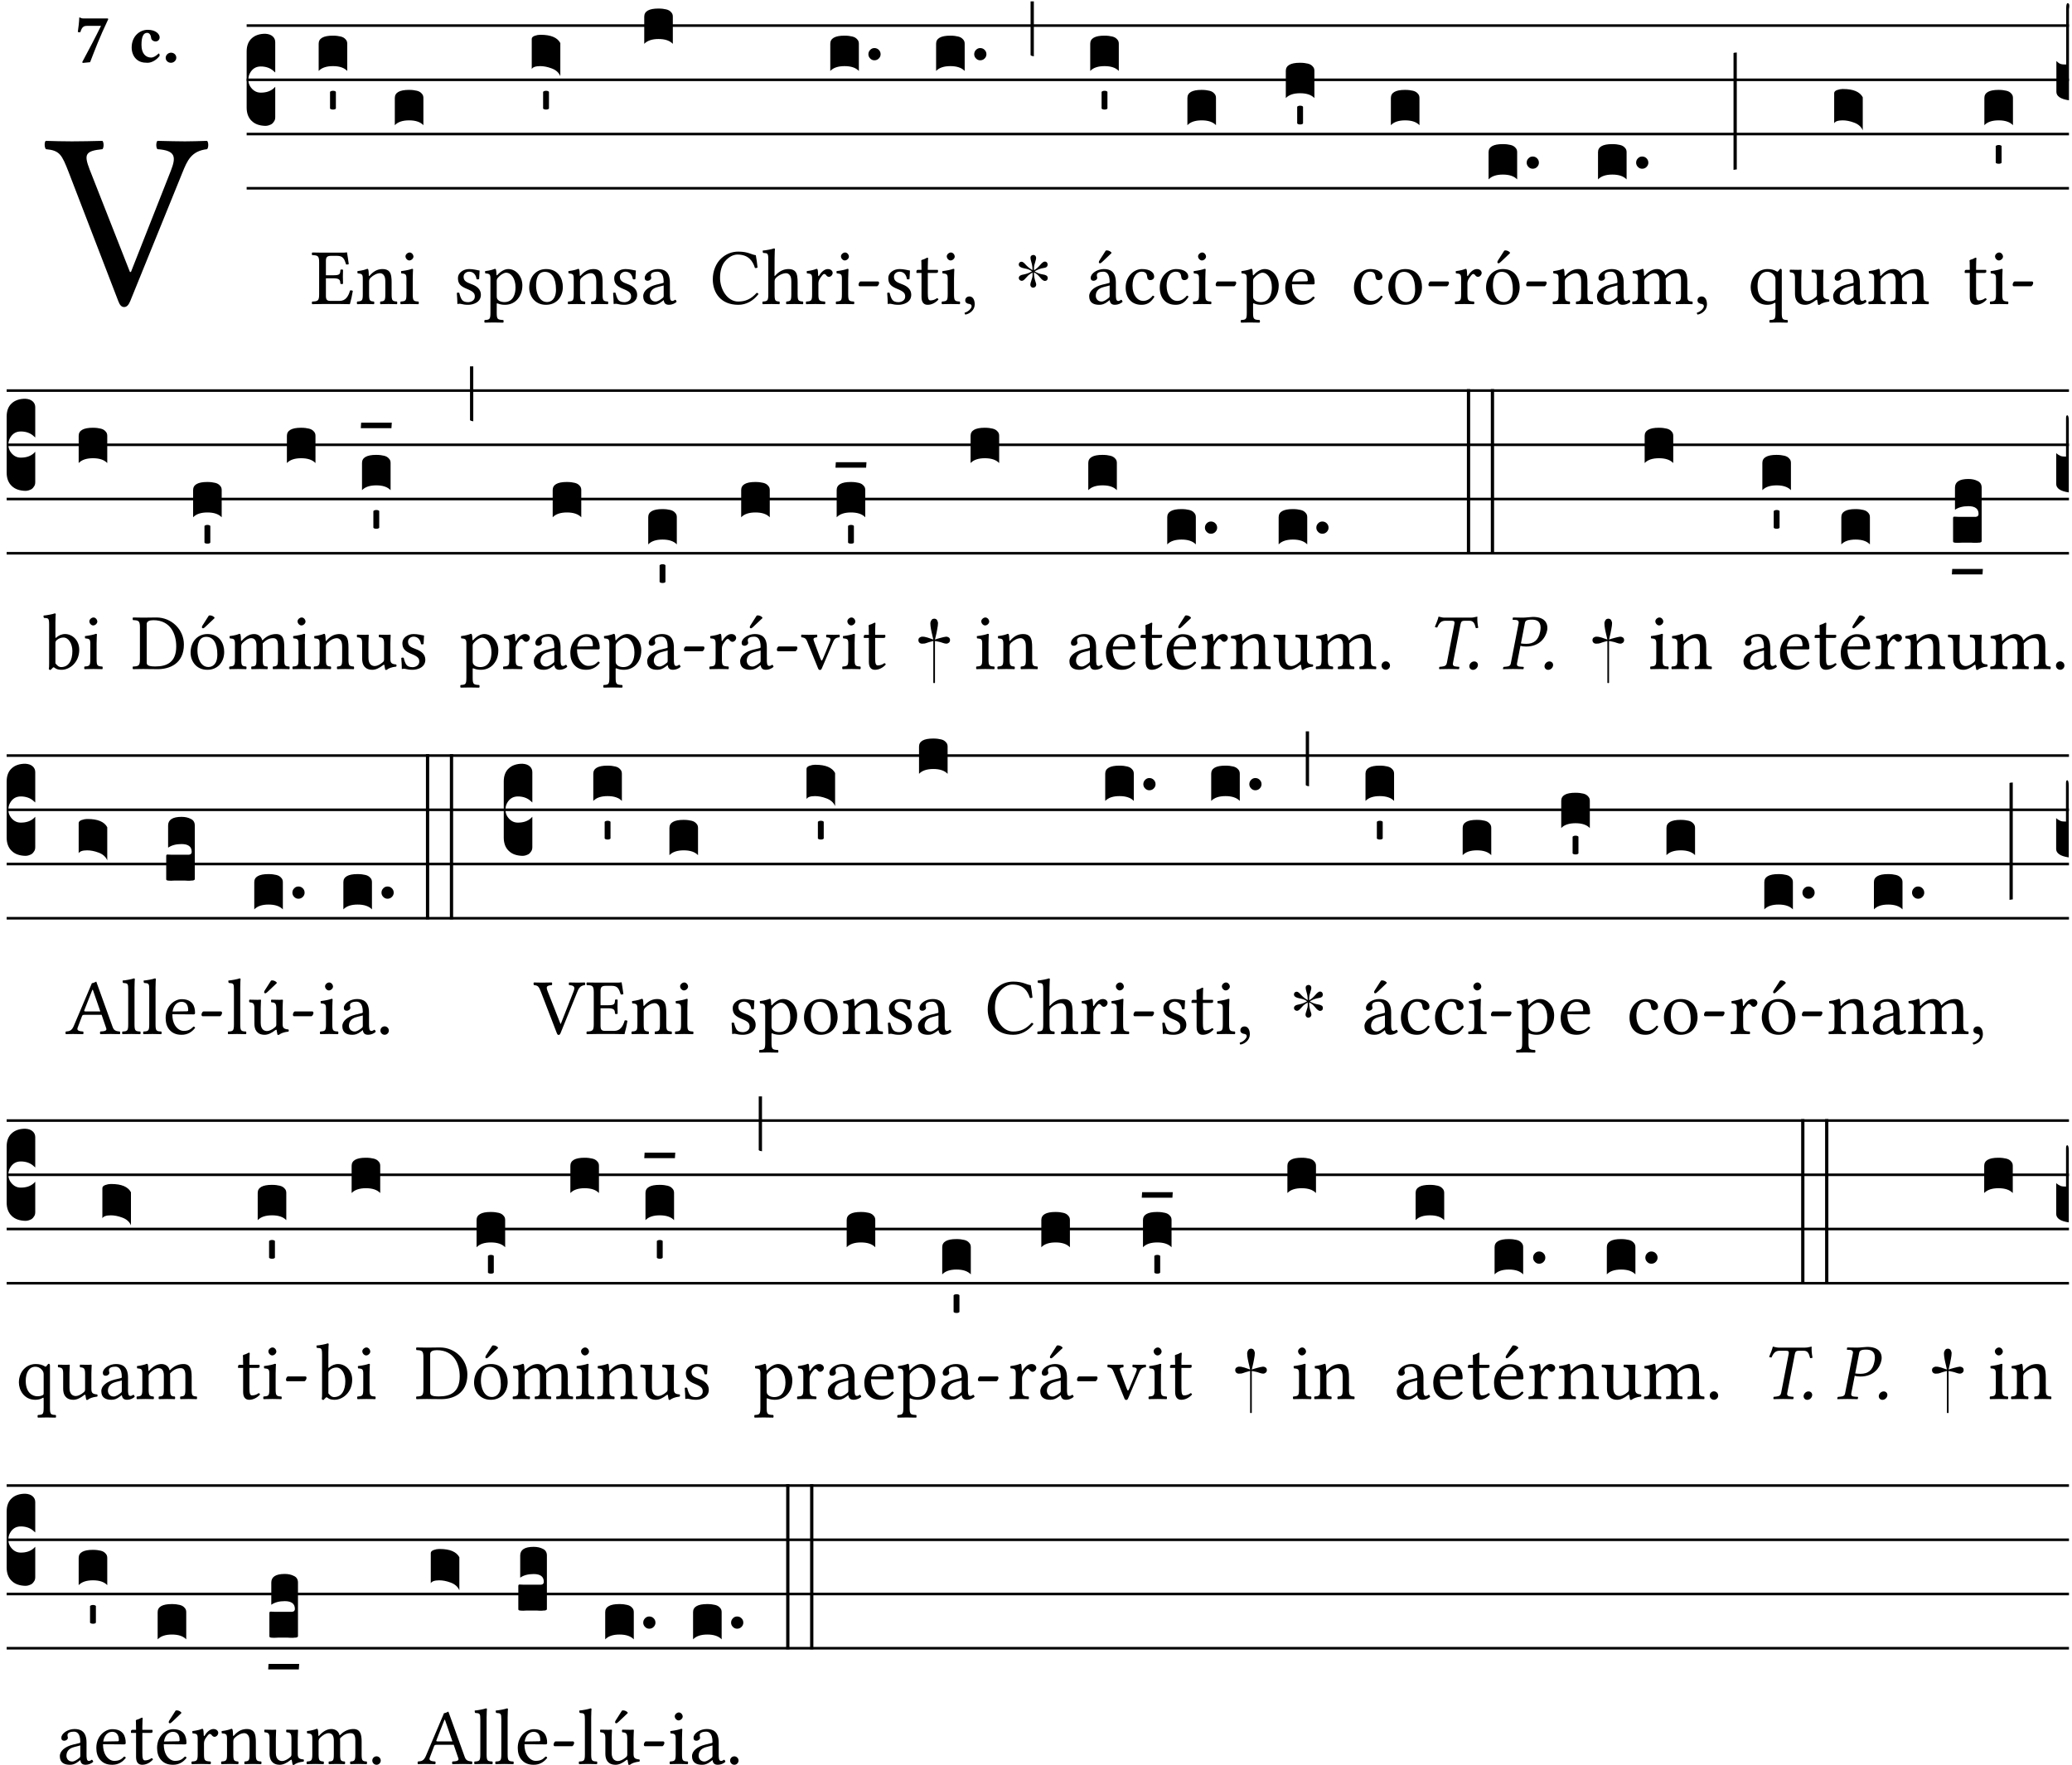 <?xml version="1.0" encoding="UTF-8" standalone="no"?>
<!DOCTYPE svg PUBLIC "-//W3C//DTD SVG 1.1//EN" "http://www.w3.org/Graphics/SVG/1.1/DTD/svg11.dtd">
<svg xmlns="http://www.w3.org/2000/svg" xmlns:xlink="http://www.w3.org/1999/xlink" version="1.1" width="311pt" height="265pt" viewBox="0 0 311 265">
<g enable-background="new">
<clipPath id="cp0">
<path transform="matrix(1,0,0,-1,-71,16251)" d="M 0 0 L 453.543 0 L 453.543 16322.79 L 0 16322.79 Z "/>
</clipPath>
<g clip-path="url(#cp0)">
<symbol id="font_1_37">
<path d="M .449 .626 C .523 .621 .523 .594 .502 .54 L .344 .139 L .34 .139 L .18 .546 C .157 .606 .163 .619 .231 .626 C .237 .632 .237 .653 .231 .659 C .191 .658 .146 .657 .11 .657 C .074 .657 .039 .658 .006 .659 C 0 .653 .001 .632 .007 .626 C .062 .621 .07 .604 .097 .535 L .294 .023 C .3 .007 .307 0 .317 0 C .328 0 .335 .009 .341 .023 L .548 .533 C .567 .58 .583 .619 .646 .626 C .652 .632 .652 .653 .646 .659 C .616 .658 .581 .657 .558 .657 C .535 .657 .49 .658 .449 .659 C .443 .653 .443 .632 .449 .626 Z "/>
</symbol>
<use xlink:href="#font_1_37" transform="matrix(37.858,0,0,-37.858,6.631,46.094)"/>
<symbol id="font_2_18">
<path d="M .124 .51 L .319 .51 C .253 .374 .139 .156 .061 .012 L .067 0 L .169 .01 C .236 .181 .29 .331 .419 .603 L .413 .612 L .078 .612 C .044 .612 .042 .622 .024 .626 C .021 .626 .02 .626 .02 .623 C .019 .575 .008 .478 0 .426 C .013 .422 .023 .421 .035 .423 C .057 .503 .091 .51 .124 .51 Z "/>
</symbol>
<symbol id="font_2_44">
<path d="M .385 .097 C .385 .109 .383 .128 .372 .128 C .332 .091 .298 .072 .269 .072 C .194 .072 .135 .126 .135 .246 C .135 .357 .16 .412 .213 .412 C .25 .412 .265 .373 .268 .341 C .271 .314 .298 .294 .33 .294 C .362 .294 .385 .319 .385 .35 C .385 .395 .331 .454 .222 .454 C .104 .454 0 .359 0 .211 C 0 .146 .023 .089 .062 .052 C .101 .015 .147 0 .218 0 C .278 0 .347 .042 .385 .097 Z "/>
</symbol>
<symbol id="font_2_f">
<path d="M 0 .068 C 0 .03 .032 0 .072 0 C .112 0 .146 .032 .146 .07 C .146 .109 .114 .139 .074 .139 C .034 .139 0 .107 0 .068 Z "/>
</symbol>
<use xlink:href="#font_2_18" transform="matrix(10.909,0,0,-10.909,11.68,9.448)"/>
<use xlink:href="#font_2_44" transform="matrix(10.909,0,0,-10.909,19.763,9.426)"/>
<use xlink:href="#font_2_f" transform="matrix(10.909,0,0,-10.909,24.869,9.426)"/>
<path transform="matrix(1,0,0,-1,37.022,3.841)" stroke-width=".388" stroke-linecap="butt" stroke-miterlimit="10" stroke-linejoin="miter" fill="none" stroke="#000000" d="M 0 0 L 273.521 0 "/>
<path transform="matrix(1,0,0,-1,37.022,11.982)" stroke-width=".388" stroke-linecap="butt" stroke-miterlimit="10" stroke-linejoin="miter" fill="none" stroke="#000000" d="M 0 0 L 273.521 0 "/>
<path transform="matrix(1,0,0,-1,37.022,20.123)" stroke-width=".388" stroke-linecap="butt" stroke-miterlimit="10" stroke-linejoin="miter" fill="none" stroke="#000000" d="M 0 0 L 273.521 0 "/>
<path transform="matrix(1,0,0,-1,37.022,28.263)" stroke-width=".388" stroke-linecap="butt" stroke-miterlimit="10" stroke-linejoin="miter" fill="none" stroke="#000000" d="M 0 0 L 273.521 0 "/>
<symbol id="font_3_d">
<path d="M 0 .106 L 0 .432 C 0 .465 .01 .491 .029 .508 C .048 .526 .075 .535 .108 .535 C .127 .534 .141 .529 .151 .52 C .161 .511 .166 .5 .166 .486 L .166 .31 L .156 .319 C .137 .336 .112 .345 .082 .345 C .054 .345 .033 .332 .019 .306 C .013 .295 .01 .282 .01 .268 C .01 .255 .013 .242 .02 .23 C .027 .219 .035 .21 .046 .203 C .057 .196 .069 .193 .082 .193 C .113 .193 .137 .201 .156 .217 L .166 .227 L .166 .05 C .166 .039 .163 .03 .157 .023 C .152 .015 .145 .009 .136 .006 C .127 .002 .118 0 .108 0 C .075 .001 .048 .01 .029 .029 C .01 .047 0 .073 0 .106 Z "/>
</symbol>
<use xlink:href="#font_3_d" transform="matrix(25.843,0,0,-25.843,37.022,18.895)"/>
<symbol id="font_1_26">
<path d="M .269 .363 L .178 .363 L .178 .543 C .178 .587 .19 .607 .244 .607 L .319 .607 C .394 .607 .41 .567 .432 .498 C .444 .496 .455 .498 .465 .503 C .46 .544 .445 .64 .443 .648 C .443 .65 .442 .651 .439 .651 C .422 .648 .414 .647 .39 .647 L .135 .647 C .105 .647 .046 .648 .006 .649 C 0 .643 0 .622 .006 .616 C .076 .613 .093 .608 .093 .525 L .093 .124 C .093 .041 .076 .036 .006 .033 C 0 .027 0 .006 .006 0 C .043 .001 .103 .002 .136 .002 L .351 .002 C .399 .002 .479 0 .479 0 C .493 .05 .508 .116 .516 .167 C .506 .173 .494 .175 .481 .172 C .461 .1 .426 .041 .35 .041 L .234 .041 C .192 .041 .178 .057 .178 .104 L .178 .325 L .269 .325 C .354 .325 .357 .302 .36 .257 C .366 .251 .387 .251 .393 .257 C .392 .283 .391 .311 .391 .345 C .391 .373 .392 .407 .393 .431 C .387 .437 .366 .437 .36 .431 C .357 .376 .354 .363 .269 .363 Z "/>
</symbol>
<use xlink:href="#font_1_26" transform="matrix(11.955,0,0,-11.955,46.79,45.664)"/>
<symbol id="font_3_40">
<path d="M .082 .205 C .101 .205 .116 .203 .128 .2 C .141 .197 .15 .191 .156 .184 C .163 .177 .166 .169 .166 .158 L .166 0 C .148 .019 .12 .028 .083 .028 C .046 .028 .018 .019 0 0 L 0 .158 C 0 .189 .027 .205 .082 .205 Z "/>
</symbol>
<symbol id="font_3_59">
<path d="M 0 .103 C .004 .107 .01 .109 .017 .109 C .025 .109 .031 .107 .034 .103 L .034 .006 C .031 .002 .026 0 .017 0 C .009 0 .003 .002 0 .006 L 0 .103 Z "/>
</symbol>
<use xlink:href="#font_3_40" transform="matrix(25.843,0,0,-25.843,47.831,10.651)"/>
<use xlink:href="#font_3_59" transform="matrix(25.843,0,0,-25.843,49.537,16.447)"/>
<symbol id="font_1_4f">
<path d="M .164 .36 C .158 .353 .152 .351 .152 .36 C .151 .387 .149 .426 .144 .436 C .142 .441 .14 .444 .132 .444 C .104 .433 .078 .424 .009 .415 C .007 .409 .009 .393 .011 .387 C .065 .382 .076 .377 .076 .319 L .076 .124 C .076 .042 .066 .038 .006 .033 C 0 .027 0 .006 .006 0 C .036 .001 .076 .002 .116 .002 C .156 .002 .186 .001 .216 0 C .222 .006 .222 .027 .216 .033 C .165 .038 .155 .042 .155 .124 L .155 .288 C .155 .309 .164 .321 .172 .33 C .21 .367 .255 .389 .294 .389 C .314 .389 .335 .376 .347 .353 C .357 .333 .359 .306 .359 .276 L .359 .124 C .359 .042 .349 .038 .297 .033 C .292 .027 .292 .006 .297 0 C .327 .001 .359 .002 .399 .002 C .439 .002 .475 .001 .505 0 C .51 .006 .51 .027 .505 .033 C .449 .038 .438 .042 .438 .124 L .438 .273 C .438 .328 .434 .376 .411 .407 C .394 .429 .363 .441 .328 .441 C .279 .441 .223 .428 .164 .36 Z "/>
</symbol>
<symbol id="font_1_4a">
<path d="M .157 .124 L .157 .323 C .157 .373 .161 .437 .161 .437 C .161 .441 .156 .444 .148 .444 C .12 .433 .08 .424 .011 .415 C .009 .409 .011 .393 .013 .387 C .068 .382 .078 .376 .078 .319 L .078 .124 C .078 .041 .067 .038 .006 .033 C 0 .027 0 .006 .006 0 C .039 .001 .078 .002 .118 .002 C .158 .002 .196 .001 .229 0 C .235 .006 .235 .027 .229 .033 C .168 .037 .157 .041 .157 .124 M .066 .601 C .066 .575 .09 .549 .114 .549 C .142 .549 .166 .576 .166 .597 C .166 .621 .145 .649 .118 .649 C .094 .649 .066 .625 .066 .601 Z "/>
</symbol>
<use xlink:href="#font_1_4f" transform="matrix(11.955,0,0,-11.955,53.545,45.664)"/>
<use xlink:href="#font_1_4a" transform="matrix(11.955,0,0,-11.955,60.073,45.664)"/>
<use xlink:href="#font_3_40" transform="matrix(25.843,0,0,-25.843,59.26,18.792)"/>
<symbol id="font_1_54">
<path d="M 0 .148 C .004 .099 .007 .052 .007 .01 C .017 .012 .027 .013 .032 .013 C .039 .013 .045 .013 .052 .011 C .079 .004 .106 0 .143 0 C .199 0 .302 .027 .302 .126 C .302 .194 .253 .234 .185 .259 C .125 .282 .085 .297 .085 .352 C .085 .393 .121 .416 .155 .416 C .177 .416 .235 .408 .248 .323 C .254 .317 .274 .318 .28 .324 C .283 .36 .285 .397 .286 .43 C .255 .435 .207 .449 .155 .449 C .081 .449 .014 .401 .014 .337 C .014 .264 .047 .233 .124 .201 C .207 .167 .226 .146 .226 .103 C .226 .054 .178 .033 .141 .033 C .102 .033 .08 .046 .07 .057 C .048 .08 .037 .124 .031 .149 C .025 .155 .006 .154 0 .148 Z "/>
</symbol>
<symbol id="font_1_51">
<path d="M .154 .602 C .153 .632 .151 .658 .146 .668 C .144 .673 .142 .676 .134 .676 C .106 .665 .08 .656 .011 .647 C .009 .641 .011 .625 .013 .619 C .067 .614 .078 .609 .078 .551 L .078 .124 C .078 .041 .067 .036 .006 .033 C 0 .027 0 .006 .006 0 C .041 .001 .078 .002 .118 .002 C .158 .002 .206 .001 .239 0 C .245 .006 .245 .027 .239 .033 C .168 .037 .157 .041 .157 .124 L .157 .232 C .157 .245 .161 .244 .171 .24 C .196 .23 .226 .224 .258 .224 C .314 .224 .364 .241 .405 .28 C .452 .326 .479 .388 .479 .469 C .479 .575 .404 .673 .302 .673 C .256 .673 .205 .643 .165 .598 C .159 .592 .155 .592 .154 .602 M .173 .565 C .199 .597 .245 .627 .274 .627 C .338 .627 .393 .555 .393 .442 C .393 .36 .364 .258 .252 .258 C .234 .258 .199 .263 .181 .279 C .161 .297 .157 .303 .157 .339 L .157 .521 C .157 .542 .161 .551 .173 .565 Z "/>
</symbol>
<symbol id="font_1_50">
<path d="M 0 .215 C 0 .113 .068 0 .21 0 C .274 0 .323 .023 .357 .056 C .402 .1 .422 .163 .422 .224 C .422 .328 .365 .449 .212 .449 C .146 .449 .092 .422 .055 .379 C .019 .336 0 .278 0 .215 M .197 .414 C .283 .414 .336 .336 .336 .192 C .336 .066 .271 .035 .224 .035 C .12 .035 .086 .161 .086 .238 C .086 .325 .107 .414 .197 .414 Z "/>
</symbol>
<use xlink:href="#font_1_54" transform="matrix(11.955,0,0,-11.955,68.568,45.759)"/>
<use xlink:href="#font_1_51" transform="matrix(11.955,0,0,-11.955,72.68,48.437)"/>
<use xlink:href="#font_1_50" transform="matrix(11.955,0,0,-11.955,79.435,45.759)"/>
<symbol id="font_3_44">
<path d="M .048 .24 L .052 .24 C .111 .24 .149 .224 .166 .192 L .166 0 C .157 .021 .14 .036 .115 .045 C .091 .054 .069 .058 .049 .058 C .022 .058 .006 .052 0 .041 L 0 .216 C 0 .224 .006 .23 .017 .234 C .028 .238 .039 .24 .048 .24 Z "/>
</symbol>
<use xlink:href="#font_3_44" transform="matrix(25.843,0,0,-25.843,79.813,11.426)"/>
<use xlink:href="#font_3_59" transform="matrix(25.843,0,0,-25.843,81.518,16.447)"/>
<symbol id="font_1_42">
<path d="M .257 .058 C .263 .027 .274 0 .324 0 C .362 0 .398 .017 .419 .037 C .417 .049 .413 .058 .402 .064 C .395 .058 .378 .048 .365 .048 C .336 .048 .335 .087 .335 .133 L .335 .28 C .335 .422 .257 .449 .184 .449 C .102 .449 .019 .395 .019 .338 C .019 .314 .031 .302 .054 .302 C .083 .302 .101 .323 .101 .336 C .101 .343 .1 .35 .098 .354 C .097 .357 .096 .363 .096 .374 C .096 .405 .138 .416 .176 .416 C .21 .416 .257 .399 .257 .286 C .257 .279 .254 .275 .251 .274 L .165 .253 C .069 .229 0 .176 0 .108 C 0 .026 .056 0 .126 0 C .161 0 .191 .008 .235 .042 L .255 .058 L .257 .058 M .257 .243 L .257 .111 C .257 .098 .251 .091 .243 .085 C .217 .064 .183 .041 .155 .041 C .105 .041 .083 .081 .083 .112 C .083 .157 .104 .203 .178 .222 L .257 .243 Z "/>
</symbol>
<use xlink:href="#font_1_4f" transform="matrix(11.955,0,0,-11.955,85.209,45.664)"/>
<use xlink:href="#font_1_54" transform="matrix(11.955,0,0,-11.955,92.024,45.759)"/>
<use xlink:href="#font_1_42" transform="matrix(11.955,0,0,-11.955,96.543,45.759)"/>
<use xlink:href="#font_3_40" transform="matrix(25.843,0,0,-25.843,96.699,6.581)"/>
<symbol id="font_1_24">
<path d="M .32 0 C .417 0 .506 .046 .574 .135 C .569 .144 .562 .15 .551 .15 C .48 .072 .412 .041 .319 .041 C .184 .041 .091 .193 .091 .339 C .091 .425 .114 .497 .15 .542 C .2 .603 .258 .631 .31 .631 C .448 .631 .503 .549 .529 .463 C .541 .459 .551 .462 .562 .468 C .557 .52 .55 .568 .54 .623 C .489 .628 .444 .668 .321 .668 C .236 .668 .165 .637 .106 .583 C .04 .522 0 .424 0 .32 C 0 .146 .105 0 .32 0 Z "/>
</symbol>
<symbol id="font_1_49">
<path d="M .155 .288 C .155 .309 .164 .321 .172 .33 C .21 .367 .261 .389 .3 .389 C .32 .389 .341 .376 .353 .353 C .363 .333 .365 .306 .365 .276 L .365 .124 C .365 .042 .355 .038 .303 .033 C .298 .027 .298 .006 .303 0 C .331 .001 .365 .002 .405 .002 C .445 .002 .478 .001 .511 0 C .516 .006 .516 .027 .511 .033 C .455 .038 .444 .042 .444 .124 L .444 .273 C .444 .328 .44 .377 .417 .407 C .4 .429 .369 .441 .334 .441 C .285 .441 .225 .428 .164 .36 C .164 .359 .163 .359 .162 .358 C .159 .354 .154 .348 .154 .36 L .155 .585 C .155 .65 .159 .69 .159 .69 C .159 .697 .155 .7 .146 .7 C .121 .69 .046 .676 .006 .673 C .004 .665 .006 .649 .012 .643 C .015 .643 .018 .643 .021 .643 C .065 .64 .076 .64 .076 .561 L .076 .124 C .076 .041 .064 .037 .006 .033 C 0 .027 0 .006 .006 0 C .039 .001 .076 .002 .116 .002 C .154 .002 .187 .001 .215 0 C .221 .006 .221 .027 .215 .033 C .164 .037 .155 .041 .155 .124 L .155 .288 Z "/>
</symbol>
<symbol id="font_1_53">
<path d="M .156 .36 C .154 .4 .153 .426 .148 .436 C .146 .441 .144 .444 .136 .444 C .108 .433 .082 .424 .013 .415 C .011 .409 .013 .393 .015 .387 C .069 .382 .08 .377 .08 .319 L .08 .124 C .08 .041 .068 .037 .006 .033 C 0 .027 0 .006 .006 0 C .041 .001 .08 .002 .12 .002 C .16 .002 .206 .001 .241 0 C .247 .006 .247 .027 .241 .033 C .171 .038 .159 .041 .159 .124 L .159 .263 C .159 .289 .171 .312 .183 .33 C .194 .346 .217 .379 .229 .379 C .238 .379 .247 .377 .255 .366 C .262 .356 .274 .343 .291 .343 C .315 .343 .338 .368 .338 .393 C .338 .412 .32 .441 .278 .441 C .231 .441 .19 .397 .167 .358 C .161 .347 .156 .355 .156 .36 Z "/>
</symbol>
<symbol id="font_1_e">
<path d="M .231 0 C .244 0 .258 .028 .258 .04 C .258 .05 .254 .06 .244 .06 L .025 .06 C .013 .06 0 .037 0 .019 C 0 .009 .006 0 .015 0 L .231 0 Z "/>
</symbol>
<use xlink:href="#font_1_24" transform="matrix(11.955,0,0,-11.955,106.987,45.759)"/>
<use xlink:href="#font_1_49" transform="matrix(11.955,0,0,-11.955,114.412,45.664)"/>
<use xlink:href="#font_1_53" transform="matrix(11.955,0,0,-11.955,120.939,45.664)"/>
<use xlink:href="#font_1_4a" transform="matrix(11.955,0,0,-11.955,125.434,45.664)"/>
<use xlink:href="#font_1_e" transform="matrix(11.955,0,0,-11.955,128.865,42.974)"/>
<symbol id="font_3_b">
<path d="M .06 .01 C .053 .003 .044 0 .035 0 C .026 0 .018 .003 .011 .01 C .004 .017 0 .025 0 .035 C 0 .046 .004 .054 .011 .061 C .018 .068 .026 .071 .035 .071 C .044 .071 .053 .068 .06 .061 C .067 .054 .071 .046 .071 .035 C .071 .025 .067 .017 .06 .01 Z "/>
</symbol>
<use xlink:href="#font_3_40" transform="matrix(25.843,0,0,-25.843,124.622,10.651)"/>
<use xlink:href="#font_3_b" transform="matrix(25.843,0,0,-25.843,130.342,9.051)"/>
<symbol id="font_1_55">
<path d="M .018 .439 C .004 .439 0 .427 0 .419 L 0 .406 C 0 .401 .001 .4 .005 .4 L .064 .4 L .064 .099 C .064 .028 .095 0 .141 0 C .187 0 .237 .022 .276 .066 C .274 .076 .268 .082 .258 .083 C .232 .063 .202 .055 .176 .055 C .149 .055 .143 .085 .143 .147 L .143 .4 L .247 .4 C .257 .4 .271 .404 .271 .413 L .271 .433 C .271 .437 .268 .439 .263 .439 L .143 .439 L .143 .478 C .143 .543 .147 .583 .147 .583 C .147 .589 .144 .592 .139 .592 C .135 .592 .126 .588 .117 .583 C .106 .577 .096 .572 .083 .569 C .071 .565 .061 .562 .061 .555 C .061 .543 .064 .55 .064 .439 L .018 .439 Z "/>
</symbol>
<symbol id="font_1_d">
<path d="M .061 .228 C .03 .228 .008 .207 .008 .179 C .008 .148 .034 .138 .052 .135 C .071 .133 .088 .127 .088 .104 C .088 .083 .052 .037 0 .024 C 0 .014 .002 .007 .009 0 C .069 .011 .127 .059 .127 .129 C .127 .189 .101 .228 .061 .228 Z "/>
</symbol>
<use xlink:href="#font_1_54" transform="matrix(11.955,0,0,-11.955,133.164,45.759)"/>
<use xlink:href="#font_1_55" transform="matrix(11.955,0,0,-11.955,137.551,45.759)"/>
<use xlink:href="#font_1_4a" transform="matrix(11.955,0,0,-11.955,141.317,45.664)"/>
<use xlink:href="#font_1_d" transform="matrix(11.955,0,0,-11.955,144.784,47.23)"/>
<use xlink:href="#font_3_40" transform="matrix(25.843,0,0,-25.843,140.505,10.651)"/>
<use xlink:href="#font_3_b" transform="matrix(25.843,0,0,-25.843,146.225,9.051)"/>
<symbol id="font_4_25">
<path d="M .172 .184 L .172 .191 C .145 .174 .128 .162 .12 .155 C .113 .149 .099 .134 .078 .11 C .064 .094 .05 .086 .036 .086 C .014 .089 .002 .101 0 .121 C 0 .14 .013 .154 .039 .161 C .046 .163 .053 .165 .062 .166 C .097 .173 .128 .184 .154 .199 C .157 .201 .161 .203 .165 .206 L .154 .213 C .135 .226 .107 .236 .068 .243 C .024 .251 .001 .267 0 .29 C 0 .307 .008 .319 .023 .324 C .027 .325 .031 .326 .034 .326 C .048 .326 .064 .315 .082 .294 C .11 .263 .139 .24 .168 .223 L .172 .221 L .172 .234 C .172 .261 .167 .292 .157 .325 C .15 .348 .147 .365 .147 .376 C .147 .393 .155 .404 .171 .409 C .174 .41 .178 .411 .182 .411 C .199 .411 .21 .403 .216 .387 C .217 .383 .218 .379 .218 .374 C .218 .365 .215 .349 .208 .328 C .197 .296 .191 .268 .191 .245 L .191 .219 L .198 .223 C .221 .236 .245 .257 .27 .287 C .293 .314 .312 .328 .326 .328 C .345 .328 .356 .319 .361 .301 C .362 .297 .362 .293 .362 .289 C .362 .27 .352 .257 .331 .251 C .325 .25 .318 .248 .311 .247 C .277 .242 .244 .23 .213 .213 L .199 .205 L .207 .2 C .234 .183 .267 .172 .304 .166 C .338 .161 .357 .15 .362 .134 L .363 .122 C .363 .101 .354 .089 .336 .086 L .328 .085 C .311 .085 .291 .099 .268 .128 C .242 .159 .219 .179 .198 .188 L .191 .191 L .191 .184 C .191 .145 .198 .108 .211 .072 C .216 .058 .219 .047 .219 .04 C .219 .023 .211 .01 .195 .003 C .19 .001 .185 0 .18 0 C .165 0 .154 .008 .148 .023 C .146 .028 .145 .032 .145 .037 C .145 .049 .149 .064 .156 .083 C .167 .113 .173 .138 .173 .158 L .173 .167 L .172 .184 Z "/>
</symbol>
<use xlink:href="#font_4_25" transform="matrix(11.955,0,0,-11.955,152.914,43.189)"/>
<symbol id="font_3_2a">
<path d="M 0 .319 L .019 .319 L .019 0 C .01 .001 .003 .003 0 .007 L 0 .319 Z "/>
</symbol>
<use xlink:href="#font_3_2a" transform="matrix(25.843,0,0,-25.843,154.686,8.454)"/>
<symbol id="font_1_a1">
<path d="M .257 .058 C .263 .027 .274 0 .324 0 C .362 0 .398 .017 .419 .037 C .417 .049 .413 .058 .402 .064 C .395 .058 .378 .048 .365 .048 C .336 .048 .335 .087 .335 .133 L .335 .28 C .335 .422 .257 .449 .184 .449 C .102 .449 .019 .395 .019 .338 C .019 .314 .031 .302 .054 .302 C .083 .302 .101 .323 .101 .336 C .101 .343 .1 .35 .098 .354 C .097 .357 .096 .363 .096 .374 C .096 .405 .138 .416 .176 .416 C .21 .416 .257 .399 .257 .286 C .257 .279 .254 .275 .251 .274 L .165 .253 C .069 .229 0 .176 0 .108 C 0 .026 .056 0 .126 0 C .161 0 .191 .008 .235 .042 L .255 .058 L .257 .058 M .257 .243 L .257 .111 C .257 .098 .251 .091 .243 .085 C .217 .064 .183 .041 .155 .041 C .105 .041 .083 .081 .083 .112 C .083 .157 .104 .203 .178 .222 L .257 .243 M .208 .681 L .132 .562 C .124 .549 .121 .545 .121 .534 C .121 .527 .128 .521 .135 .521 C .142 .521 .15 .525 .165 .54 L .28 .649 L .277 .66 C .254 .682 .228 .683 .222 .683 C .217 .683 .211 .682 .208 .681 Z "/>
</symbol>
<use xlink:href="#font_1_a1" transform="matrix(11.955,0,0,-11.955,163.483,45.759)"/>
<use xlink:href="#font_3_40" transform="matrix(25.843,0,0,-25.843,163.639,10.651)"/>
<use xlink:href="#font_3_59" transform="matrix(25.843,0,0,-25.843,165.345,16.447)"/>
<symbol id="font_1_44">
<path d="M .361 .101 C .357 .11 .349 .114 .34 .115 C .306 .071 .263 .049 .22 .049 C .147 .049 .086 .123 .086 .24 C .086 .35 .134 .416 .2 .416 C .259 .416 .267 .381 .271 .346 C .274 .319 .288 .31 .309 .31 C .33 .31 .358 .323 .358 .354 C .358 .409 .301 .449 .205 .449 C .106 .449 0 .36 0 .218 C 0 .089 .072 0 .198 0 C .258 0 .311 .019 .361 .101 Z "/>
</symbol>
<use xlink:href="#font_1_44" transform="matrix(11.955,0,0,-11.955,168.958,45.759)"/>
<use xlink:href="#font_1_44" transform="matrix(11.955,0,0,-11.955,174.075,45.759)"/>
<use xlink:href="#font_1_4a" transform="matrix(11.955,0,0,-11.955,179.037,45.664)"/>
<use xlink:href="#font_1_e" transform="matrix(11.955,0,0,-11.955,182.468,42.974)"/>
<use xlink:href="#font_3_40" transform="matrix(25.843,0,0,-25.843,178.225,18.792)"/>
<symbol id="font_1_46">
<path d="M .349 .103 C .312 .065 .283 .049 .225 .049 C .189 .049 .147 .07 .116 .121 C .096 .154 .084 .2 .084 .258 L .35 .256 C .362 .256 .369 .262 .369 .273 C .369 .357 .339 .447 .2 .447 C .113 .447 0 .364 0 .212 C 0 .156 .014 .102 .047 .064 C .081 .024 .128 0 .2 0 C .276 0 .33 .035 .37 .087 C .367 .097 .361 .102 .349 .103 M .087 .292 C .106 .405 .176 .414 .2 .414 C .238 .414 .283 .393 .283 .309 C .283 .3 .279 .295 .268 .295 L .087 .292 Z "/>
</symbol>
<use xlink:href="#font_1_51" transform="matrix(11.955,0,0,-11.955,186.205,48.437)"/>
<use xlink:href="#font_1_46" transform="matrix(11.955,0,0,-11.955,192.912,45.759)"/>
<use xlink:href="#font_3_40" transform="matrix(25.843,0,0,-25.843,192.996,14.721)"/>
<use xlink:href="#font_3_59" transform="matrix(25.843,0,0,-25.843,194.702,18.684)"/>
<use xlink:href="#font_1_44" transform="matrix(11.955,0,0,-11.955,203.224,45.759)"/>
<use xlink:href="#font_1_50" transform="matrix(11.955,0,0,-11.955,208.389,45.759)"/>
<use xlink:href="#font_1_e" transform="matrix(11.955,0,0,-11.955,214.402,42.974)"/>
<use xlink:href="#font_3_40" transform="matrix(25.843,0,0,-25.843,208.766,18.792)"/>
<symbol id="font_1_b3">
<path d="M 0 .215 C 0 .113 .068 0 .21 0 C .274 0 .323 .023 .357 .056 C .402 .1 .422 .163 .422 .224 C .422 .328 .365 .449 .212 .449 C .146 .449 .092 .422 .055 .379 C .019 .336 0 .278 0 .215 M .197 .414 C .283 .414 .336 .336 .336 .192 C .336 .066 .271 .035 .224 .035 C .12 .035 .086 .161 .086 .238 C .086 .325 .107 .414 .197 .414 M .229 .681 L .153 .562 C .145 .549 .142 .545 .142 .534 C .142 .527 .149 .521 .156 .521 C .163 .521 .171 .525 .186 .54 L .301 .649 L .298 .66 C .275 .682 .249 .683 .243 .683 C .238 .683 .232 .682 .229 .681 Z "/>
</symbol>
<use xlink:href="#font_1_53" transform="matrix(11.955,0,0,-11.955,218.354,45.664)"/>
<use xlink:href="#font_1_b3" transform="matrix(11.955,0,0,-11.955,223.052,45.759)"/>
<use xlink:href="#font_1_e" transform="matrix(11.955,0,0,-11.955,229.066,42.974)"/>
<use xlink:href="#font_3_40" transform="matrix(25.843,0,0,-25.843,223.43,26.932)"/>
<use xlink:href="#font_3_b" transform="matrix(25.843,0,0,-25.843,229.149,25.332)"/>
<symbol id="font_1_4e">
<path d="M .15 .36 C .149 .39 .147 .426 .142 .436 C .14 .441 .138 .444 .13 .444 C .102 .433 .076 .424 .007 .415 C .005 .409 .007 .393 .009 .387 C .063 .382 .074 .377 .074 .319 L .074 .124 C .074 .042 .061 .037 .006 .033 C 0 .027 0 .006 .006 0 C .036 .001 .074 .002 .114 .002 C .154 .002 .185 .001 .215 0 C .221 .006 .221 .027 .215 .033 C .164 .038 .153 .042 .153 .124 L .153 .288 C .153 .309 .162 .321 .17 .33 C .21 .369 .247 .389 .278 .389 C .316 .389 .344 .365 .344 .298 L .344 .124 C .344 .042 .336 .037 .282 .033 C .277 .027 .277 .006 .282 0 C .307 .001 .344 .002 .384 .002 C .424 .002 .457 .001 .482 0 C .487 .006 .487 .027 .482 .033 C .432 .037 .423 .042 .423 .124 L .423 .283 C .423 .297 .423 .311 .422 .323 C .47 .376 .515 .389 .554 .389 C .592 .389 .614 .367 .614 .3 L .614 .124 C .614 .042 .604 .037 .552 .033 C .547 .027 .547 .006 .552 0 C .577 .001 .614 .002 .654 .002 C .694 .002 .729 .001 .757 0 C .762 .006 .762 .027 .757 .033 C .702 .037 .693 .042 .693 .124 L .693 .282 C .693 .371 .678 .441 .59 .441 C .539 .441 .477 .422 .425 .367 C .422 .364 .416 .359 .414 .368 C .405 .409 .366 .441 .314 .441 C .256 .441 .204 .407 .162 .36 C .157 .355 .151 .348 .15 .36 Z "/>
</symbol>
<use xlink:href="#font_1_4f" transform="matrix(11.955,0,0,-11.955,233.029,45.664)"/>
<use xlink:href="#font_1_42" transform="matrix(11.955,0,0,-11.955,239.7,45.759)"/>
<use xlink:href="#font_1_4e" transform="matrix(11.955,0,0,-11.955,244.972,45.664)"/>
<use xlink:href="#font_1_d" transform="matrix(11.955,0,0,-11.955,254.692,47.23)"/>
<symbol id="font_3_34">
<path d="M .019 .682 L .019 .003 C .009 .002 .003 .001 0 0 L 0 .679 C .003 .681 .01 .682 .019 .682 Z "/>
</symbol>
<use xlink:href="#font_3_40" transform="matrix(25.843,0,0,-25.843,239.857,26.932)"/>
<use xlink:href="#font_3_b" transform="matrix(25.843,0,0,-25.843,245.576,25.332)"/>
<use xlink:href="#font_3_34" transform="matrix(25.843,0,0,-25.843,260.195,25.511)"/>
<symbol id="font_1_52">
<path d="M .311 .123 C .311 .04 .3 .036 .239 .033 C .233 .027 .233 .006 .239 0 C .274 .001 .311 .002 .351 .002 C .391 .002 .429 .001 .462 0 C .468 .006 .468 .027 .462 .033 C .401 .036 .39 .04 .39 .123 L .39 .651 C .39 .665 .386 .676 .375 .676 C .368 .676 .362 .668 .354 .657 C .341 .639 .337 .636 .325 .644 C .293 .664 .254 .673 .212 .673 C .09 .673 0 .573 0 .441 C 0 .348 .063 .224 .207 .224 C .234 .224 .267 .23 .284 .24 C .307 .253 .311 .255 .311 .234 L .311 .123 M .287 .602 C .307 .58 .311 .565 .311 .541 L .311 .311 C .311 .293 .31 .288 .297 .281 C .274 .269 .247 .268 .231 .268 C .173 .268 .086 .31 .086 .461 C .086 .565 .128 .639 .208 .639 C .238 .639 .265 .627 .287 .602 Z "/>
</symbol>
<symbol id="font_1_56">
<path d="M .197 .003 C .236 .003 .283 .023 .332 .063 C .337 .067 .346 .069 .347 .062 C .35 .037 .358 .003 .358 .003 C .366 0 .371 .001 .377 .003 C .399 .021 .434 .036 .495 .043 C .501 .049 .501 .064 .495 .07 C .431 .075 .422 .094 .422 .143 L .422 .335 C .422 .365 .426 .438 .426 .438 C .426 .441 .423 .444 .418 .444 C .413 .443 .398 .442 .383 .442 C .351 .442 .315 .443 .281 .444 C .275 .438 .275 .417 .281 .411 C .33 .408 .343 .396 .343 .33 L .343 .137 C .343 .118 .341 .11 .327 .098 C .29 .066 .252 .05 .227 .05 C .197 .05 .147 .064 .147 .153 L .147 .335 C .147 .365 .151 .438 .151 .438 C .151 .441 .148 .444 .143 .444 C .138 .443 .123 .442 .108 .442 C .076 .442 .04 .443 .006 .444 C 0 .438 0 .417 .006 .411 C .054 .407 .068 .396 .068 .331 L .068 .139 C .068 .07 .098 .003 .197 .003 Z "/>
</symbol>
<use xlink:href="#font_1_52" transform="matrix(11.955,0,0,-11.955,262.774,48.437)"/>
<use xlink:href="#font_1_56" transform="matrix(11.955,0,0,-11.955,268.609,45.795)"/>
<use xlink:href="#font_1_42" transform="matrix(11.955,0,0,-11.955,275.148,45.759)"/>
<use xlink:href="#font_1_4e" transform="matrix(11.955,0,0,-11.955,280.42,45.664)"/>
<use xlink:href="#font_3_44" transform="matrix(25.843,0,0,-25.843,275.304,19.567)"/>
<use xlink:href="#font_1_55" transform="matrix(11.955,0,0,-11.955,294.893,45.759)"/>
<use xlink:href="#font_1_4a" transform="matrix(11.955,0,0,-11.955,298.659,45.664)"/>
<use xlink:href="#font_1_e" transform="matrix(11.955,0,0,-11.955,302.09,42.974)"/>
<symbol id="font_3_14">
<path d="M 0 .049 L 0 .228 C .006 .223 .011 .218 .016 .215 C .021 .212 .027 .21 .033 .209 C .04 .208 .048 .208 .057 .208 L .057 .535 C .057 .554 .06 .564 .065 .564 L .066 .564 C .072 .564 .075 .559 .075 .548 C .075 .543 .074 .537 .073 .53 L .073 0 C .024 .007 0 .024 0 .049 Z "/>
</symbol>
<use xlink:href="#font_3_40" transform="matrix(25.843,0,0,-25.843,297.847,18.792)"/>
<use xlink:href="#font_3_59" transform="matrix(25.843,0,0,-25.843,299.553,24.586)"/>
<use xlink:href="#font_3_14" transform="matrix(25.843,0,0,-25.843,308.657,15.057)"/>
<path transform="matrix(1,0,0,-1,1,58.636)" stroke-width=".388" stroke-linecap="butt" stroke-miterlimit="10" stroke-linejoin="miter" fill="none" stroke="#000000" d="M 0 0 L 309.543 0 "/>
<path transform="matrix(1,0,0,-1,1,66.776)" stroke-width=".388" stroke-linecap="butt" stroke-miterlimit="10" stroke-linejoin="miter" fill="none" stroke="#000000" d="M 0 0 L 309.543 0 "/>
<path transform="matrix(1,0,0,-1,1,74.917)" stroke-width=".388" stroke-linecap="butt" stroke-miterlimit="10" stroke-linejoin="miter" fill="none" stroke="#000000" d="M 0 0 L 309.543 0 "/>
<path transform="matrix(1,0,0,-1,1,83.058)" stroke-width=".388" stroke-linecap="butt" stroke-miterlimit="10" stroke-linejoin="miter" fill="none" stroke="#000000" d="M 0 0 L 309.543 0 "/>
<use xlink:href="#font_3_d" transform="matrix(25.843,0,0,-25.843,1,73.69)"/>
<symbol id="font_1_43">
<path d="M .161 .406 C .155 .4 .151 .402 .151 .411 L .151 .595 C .151 .66 .155 .7 .155 .7 C .155 .707 .151 .71 .142 .71 C .117 .7 .042 .686 .002 .683 C 0 .675 .002 .659 .008 .653 C .011 .653 .014 .653 .017 .653 C .061 .65 .072 .65 .072 .571 L .072 .083 C .072 .044 .071 .026 .068 .012 C .073 .004 .078 0 .09 0 C .096 .006 .106 .015 .114 .024 C .124 .036 .13 .036 .141 .027 C .164 .008 .194 .002 .229 .002 C .331 .002 .45 .095 .45 .254 C .45 .376 .36 .451 .273 .451 C .23 .451 .192 .434 .161 .406 M .168 .375 C .194 .398 .224 .407 .253 .407 C .314 .407 .364 .333 .364 .236 C .364 .122 .318 .036 .223 .036 C .192 .036 .171 .058 .151 .083 L .151 .333 C .151 .354 .155 .364 .168 .375 Z "/>
</symbol>
<use xlink:href="#font_1_43" transform="matrix(11.955,0,0,-11.955,6.513,100.577)"/>
<use xlink:href="#font_1_4a" transform="matrix(11.955,0,0,-11.955,12.622,100.458)"/>
<use xlink:href="#font_3_40" transform="matrix(25.843,0,0,-25.843,11.809,69.515)"/>
<symbol id="font_1_25">
<path d="M .135 .647 C .099 .647 .046 .648 .006 .649 C 0 .643 0 .622 .006 .616 C .076 .613 .093 .608 .093 .525 L .093 .124 C .093 .041 .076 .036 .006 .033 C 0 .027 0 .006 .006 0 C .045 .001 .098 .002 .136 .002 C .173 .002 .215 0 .318 0 C .459 0 .645 .064 .645 .31 C .645 .496 .492 .649 .3 .649 C .229 .649 .174 .647 .135 .647 M .178 .086 L .178 .566 C .178 .601 .213 .615 .262 .615 C .478 .615 .549 .44 .549 .286 C .549 .084 .428 .034 .287 .034 C .189 .034 .178 .054 .178 .086 Z "/>
</symbol>
<use xlink:href="#font_1_25" transform="matrix(11.955,0,0,-11.955,19.891,100.458)"/>
<use xlink:href="#font_1_b3" transform="matrix(11.955,0,0,-11.955,28.607,100.553)"/>
<use xlink:href="#font_3_40" transform="matrix(25.843,0,0,-25.843,28.985,77.656)"/>
<use xlink:href="#font_3_59" transform="matrix(25.843,0,0,-25.843,30.69,81.619)"/>
<use xlink:href="#font_1_4e" transform="matrix(11.955,0,0,-11.955,34.381,100.458)"/>
<use xlink:href="#font_1_4a" transform="matrix(11.955,0,0,-11.955,43.873,100.458)"/>
<use xlink:href="#font_3_40" transform="matrix(25.843,0,0,-25.843,43.062,69.515)"/>
<use xlink:href="#font_1_4f" transform="matrix(11.955,0,0,-11.955,47.066,100.458)"/>
<use xlink:href="#font_1_56" transform="matrix(11.955,0,0,-11.955,53.546,100.589)"/>
<use xlink:href="#font_1_54" transform="matrix(11.955,0,0,-11.955,60.229,100.553)"/>
<symbol id="font_3_7d">
<path d="M .002 .032 L .18 .032 L .178 0 L 0 0 L .002 .032 Z "/>
</symbol>
<use xlink:href="#font_3_40" transform="matrix(25.843,0,0,-25.843,54.336,73.587)"/>
<use xlink:href="#font_3_7d" transform="matrix(25.843,0,0,-25.843,54.155,64.281)"/>
<use xlink:href="#font_3_59" transform="matrix(25.843,0,0,-25.843,56.041,79.381)"/>
<use xlink:href="#font_3_2a" transform="matrix(25.843,0,0,-25.843,70.546,63.249)"/>
<use xlink:href="#font_1_51" transform="matrix(11.955,0,0,-11.955,69.07,103.231)"/>
<use xlink:href="#font_1_53" transform="matrix(11.955,0,0,-11.955,75.49,100.458)"/>
<use xlink:href="#font_1_42" transform="matrix(11.955,0,0,-11.955,80.128,100.553)"/>
<use xlink:href="#font_1_46" transform="matrix(11.955,0,0,-11.955,85.604,100.553)"/>
<use xlink:href="#font_3_40" transform="matrix(25.843,0,0,-25.843,82.957,77.656)"/>
<use xlink:href="#font_1_51" transform="matrix(11.955,0,0,-11.955,90.53,103.231)"/>
<use xlink:href="#font_1_42" transform="matrix(11.955,0,0,-11.955,97.141,100.553)"/>
<use xlink:href="#font_1_e" transform="matrix(11.955,0,0,-11.955,102.652,97.768)"/>
<use xlink:href="#font_3_40" transform="matrix(25.843,0,0,-25.843,97.297,81.726)"/>
<use xlink:href="#font_3_59" transform="matrix(25.843,0,0,-25.843,99.003,87.521)"/>
<use xlink:href="#font_1_53" transform="matrix(11.955,0,0,-11.955,106.454,100.458)"/>
<use xlink:href="#font_1_a1" transform="matrix(11.955,0,0,-11.955,111.093,100.553)"/>
<use xlink:href="#font_1_e" transform="matrix(11.955,0,0,-11.955,116.604,97.768)"/>
<use xlink:href="#font_3_40" transform="matrix(25.843,0,0,-25.843,111.249,77.656)"/>
<symbol id="font_1_57">
<path d="M .32 .41 C .374 .406 .38 .394 .359 .343 L .278 .147 C .262 .108 .257 .108 .241 .15 L .169 .343 C .151 .391 .147 .403 .2 .41 C .206 .416 .206 .437 .2 .443 C .167 .442 .132 .441 .099 .441 C .066 .441 .036 .442 .006 .443 C 0 .437 0 .416 .006 .41 C .059 .404 .066 .388 .086 .337 L .214 .021 C .22 .006 .226 0 .239 0 C .249 0 .256 .006 .263 .023 L .396 .336 C .415 .38 .426 .405 .482 .41 C .488 .416 .488 .437 .482 .443 C .462 .442 .438 .441 .412 .441 C .379 .441 .345 .442 .32 .443 C .314 .437 .314 .416 .32 .41 Z "/>
</symbol>
<use xlink:href="#font_1_57" transform="matrix(11.955,0,0,-11.955,120.227,100.577)"/>
<use xlink:href="#font_1_4a" transform="matrix(11.955,0,0,-11.955,126.396,100.458)"/>
<use xlink:href="#font_1_55" transform="matrix(11.955,0,0,-11.955,129.647,100.553)"/>
<use xlink:href="#font_3_40" transform="matrix(25.843,0,0,-25.843,125.583,77.656)"/>
<use xlink:href="#font_3_7d" transform="matrix(25.843,0,0,-25.843,125.402,70.215)"/>
<use xlink:href="#font_3_59" transform="matrix(25.843,0,0,-25.843,127.289,81.619)"/>
<symbol id="font_4_26">
<path d="M .187 .547 C .185 .556 .182 .571 .177 .591 C .172 .612 .169 .627 .166 .638 C .164 .649 .161 .662 .158 .677 C .155 .692 .153 .706 .152 .717 C .151 .728 .15 .738 .15 .747 C .15 .753 .15 .758 .151 .763 C .16 .794 .175 .809 .198 .809 C .207 .809 .215 .807 .222 .803 C .229 .799 .233 .794 .236 .787 C .239 .781 .241 .776 .242 .773 C .243 .77 .244 .766 .245 .763 C .246 .76 .246 .756 .246 .752 C .246 .735 .243 .709 .236 .675 C .23 .641 .224 .611 .217 .585 L .208 .547 C .222 .552 .244 .559 .275 .567 C .306 .576 .331 .581 .349 .583 C .36 .583 .37 .58 .381 .573 C .392 .566 .397 .555 .397 .539 C .397 .526 .392 .515 .382 .507 C .372 .499 .362 .495 .351 .495 C .339 .495 .322 .499 .299 .507 C .29 .511 .277 .515 .262 .518 C .247 .521 .234 .524 .224 .526 L .208 .528 L .208 .005 C .208 .002 .204 0 .197 0 C .19 0 .187 .002 .187 .005 L .187 .529 C .166 .524 .148 .519 .132 .514 C .117 .509 .106 .506 .1 .503 C .095 .501 .088 .499 .079 .497 C .071 .496 .06 .495 .047 .495 C .033 .495 .022 .499 .013 .507 C .004 .516 0 .526 0 .539 C 0 .554 .005 .565 .016 .572 C .027 .579 .037 .583 .046 .583 C .055 .583 .063 .583 .069 .582 C .076 .581 .084 .58 .093 .577 C .102 .575 .109 .573 .114 .572 C .119 .571 .129 .567 .146 .561 C .163 .556 .176 .551 .187 .547 Z "/>
</symbol>
<use xlink:href="#font_4_26" transform="matrix(11.955,0,0,-11.955,137.85,102.55)"/>
<use xlink:href="#font_1_4a" transform="matrix(11.955,0,0,-11.955,146.494,100.458)"/>
<use xlink:href="#font_1_4f" transform="matrix(11.955,0,0,-11.955,149.686,100.458)"/>
<use xlink:href="#font_3_40" transform="matrix(25.843,0,0,-25.843,145.681,69.515)"/>
<use xlink:href="#font_1_42" transform="matrix(11.955,0,0,-11.955,160.518,100.553)"/>
<use xlink:href="#font_1_46" transform="matrix(11.955,0,0,-11.955,165.994,100.553)"/>
<use xlink:href="#font_3_40" transform="matrix(25.843,0,0,-25.843,163.347,73.587)"/>
<symbol id="font_1_a9">
<path d="M .349 .103 C .312 .065 .283 .049 .225 .049 C .189 .049 .147 .07 .116 .121 C .096 .154 .084 .2 .084 .258 L .35 .256 C .362 .256 .369 .262 .369 .273 C .369 .357 .339 .447 .2 .447 C .113 .447 0 .364 0 .212 C 0 .156 .014 .102 .047 .064 C .081 .024 .128 0 .2 0 C .276 0 .33 .035 .37 .087 C .367 .097 .361 .102 .349 .103 M .087 .292 C .106 .405 .176 .414 .2 .414 C .238 .414 .283 .393 .283 .309 C .283 .3 .279 .295 .268 .295 L .087 .292 M .233 .681 L .157 .562 C .149 .549 .146 .545 .146 .534 C .146 .527 .153 .521 .16 .521 C .167 .521 .175 .525 .19 .54 L .305 .649 L .302 .66 C .279 .682 .253 .683 .247 .683 C .242 .683 .236 .682 .233 .681 Z "/>
</symbol>
<use xlink:href="#font_1_55" transform="matrix(11.955,0,0,-11.955,171.194,100.553)"/>
<use xlink:href="#font_1_a9" transform="matrix(11.955,0,0,-11.955,175.115,100.553)"/>
<use xlink:href="#font_1_53" transform="matrix(11.955,0,0,-11.955,180.256,100.458)"/>
<use xlink:href="#font_3_40" transform="matrix(25.843,0,0,-25.843,175.2,81.726)"/>
<use xlink:href="#font_3_b" transform="matrix(25.843,0,0,-25.843,180.855,80.127)"/>
<symbol id="font_1_f">
<path d="M 0 .053 C 0 .024 .024 0 .053 0 C .082 0 .106 .024 .106 .053 C .106 .082 .082 .106 .053 .106 C .024 .106 0 .082 0 .053 Z "/>
</symbol>
<use xlink:href="#font_1_4f" transform="matrix(11.955,0,0,-11.955,184.651,100.458)"/>
<use xlink:href="#font_1_56" transform="matrix(11.955,0,0,-11.955,191.131,100.589)"/>
<use xlink:href="#font_1_4e" transform="matrix(11.955,0,0,-11.955,197.479,100.458)"/>
<use xlink:href="#font_1_f" transform="matrix(11.955,0,0,-11.955,207.366,100.553)"/>
<use xlink:href="#font_3_40" transform="matrix(25.843,0,0,-25.843,191.921,81.726)"/>
<use xlink:href="#font_3_b" transform="matrix(25.843,0,0,-25.843,197.576,80.127)"/>
<symbol id="font_5_35">
<path d="M .118 .647 C .092 .647 .071 .656 .047 .66 C .034 .611 .022 .583 0 .53 C .008 .525 .021 .523 .03 .523 C .059 .588 .084 .608 .137 .608 L .206 .608 C .245 .608 .251 .598 .246 .569 L .151 .078 C .145 .05 .13 .036 .089 .032 L .058 .029 C .054 .025 .052 .009 .056 0 C .101 .001 .137 .002 .176 .002 C .214 .002 .259 .001 .303 0 C .306 .004 .309 .024 .306 .029 L .272 .032 C .233 .035 .222 .048 .228 .078 L .323 .566 C .33 .6 .343 .608 .377 .608 L .431 .608 C .483 .608 .498 .582 .515 .515 C .525 .515 .533 .515 .545 .52 C .534 .577 .532 .62 .534 .66 C .501 .655 .488 .647 .452 .647 L .118 .647 Z "/>
</symbol>
<symbol id="font_5_f">
<path d="M .062 .106 C .026 .106 0 .073 0 .046 C 0 .02 .02 0 .046 0 C .081 0 .108 .032 .108 .062 C .108 .087 .088 .106 .062 .106 Z "/>
</symbol>
<symbol id="font_5_31">
<path d="M .099 .073 C .094 .045 .077 .034 .038 .031 L .013 .029 C .008 .029 .005 .026 .004 .021 L 0 .002 L .002 0 C .037 .001 .085 .002 .125 .002 C .163 .002 .211 .001 .256 0 L .258 .002 L .262 .021 C .263 .026 .26 .029 .256 .029 L .221 .031 C .19 .033 .176 .04 .176 .061 C .176 .064 .176 .068 .177 .073 L .22 .294 C .24 .287 .257 .284 .291 .284 C .466 .284 .539 .403 .555 .488 C .557 .498 .558 .508 .558 .52 C .558 .579 .524 .656 .376 .656 C .351 .656 .289 .647 .25 .647 C .212 .647 .163 .648 .128 .649 L .125 .647 L .121 .626 C .12 .622 .122 .62 .126 .62 L .163 .618 C .177 .617 .198 .61 .198 .586 C .198 .583 .198 .579 .197 .576 L .099 .073 M .275 .576 C .28 .605 .293 .622 .362 .622 C .419 .622 .473 .604 .473 .522 C .473 .507 .471 .49 .467 .47 C .446 .362 .386 .318 .293 .318 C .269 .318 .236 .32 .226 .323 L .275 .576 Z "/>
</symbol>
<use xlink:href="#font_5_35" transform="matrix(11.955,0,0,-11.955,215.363,100.458)"/>
<use xlink:href="#font_5_f" transform="matrix(11.955,0,0,-11.955,220.54,100.565)"/>
<use xlink:href="#font_5_31" transform="matrix(11.955,0,0,-11.955,225.585,100.458)"/>
<use xlink:href="#font_5_f" transform="matrix(11.955,0,0,-11.955,231.825,100.565)"/>
<symbol id="font_3_26">
<path d="M 0 .96 L .019 .96 L .019 0 L 0 0 L 0 .96 Z "/>
</symbol>
<use xlink:href="#font_3_26" transform="matrix(25.843,0,0,-25.843,220.175,83.226)"/>
<use xlink:href="#font_3_26" transform="matrix(25.843,0,0,-25.843,223.767,83.226)"/>
<use xlink:href="#font_4_26" transform="matrix(11.955,0,0,-11.955,239.026,102.55)"/>
<use xlink:href="#font_1_4a" transform="matrix(11.955,0,0,-11.955,247.67,100.458)"/>
<use xlink:href="#font_1_4f" transform="matrix(11.955,0,0,-11.955,250.862,100.458)"/>
<use xlink:href="#font_3_40" transform="matrix(25.843,0,0,-25.843,246.858,69.515)"/>
<use xlink:href="#font_1_42" transform="matrix(11.955,0,0,-11.955,261.694,100.553)"/>
<use xlink:href="#font_1_46" transform="matrix(11.955,0,0,-11.955,267.17,100.553)"/>
<use xlink:href="#font_3_40" transform="matrix(25.843,0,0,-25.843,264.523,73.587)"/>
<use xlink:href="#font_3_59" transform="matrix(25.843,0,0,-25.843,266.229,79.381)"/>
<use xlink:href="#font_1_55" transform="matrix(11.955,0,0,-11.955,272.371,100.553)"/>
<use xlink:href="#font_1_a9" transform="matrix(11.955,0,0,-11.955,276.292,100.553)"/>
<use xlink:href="#font_3_40" transform="matrix(25.843,0,0,-25.843,276.376,81.726)"/>
<use xlink:href="#font_1_53" transform="matrix(11.955,0,0,-11.955,281.432,100.458)"/>
<use xlink:href="#font_1_4f" transform="matrix(11.955,0,0,-11.955,285.879,100.458)"/>
<use xlink:href="#font_1_56" transform="matrix(11.955,0,0,-11.955,292.359,100.589)"/>
<use xlink:href="#font_1_4e" transform="matrix(11.955,0,0,-11.955,298.707,100.458)"/>
<use xlink:href="#font_1_f" transform="matrix(11.955,0,0,-11.955,308.594,100.553)"/>
<symbol id="font_3_104">
<path d="M .131 0 C .126 0 .118 0 .107 .001 C .096 .001 .087 .001 .078 .001 C .07 .001 .06 .001 .049 .001 C .038 0 .031 0 .028 0 C .016 0 .008 .001 .005 .002 C .002 .003 0 .005 0 .009 L 0 .143 C 0 .149 .002 .152 .006 .152 L .01 .152 C .015 .151 .036 .151 .075 .151 L .109 .151 C .12 .151 .128 .151 .132 .151 C .137 .152 .14 .153 .143 .155 C .146 .158 .148 .162 .148 .168 C .148 .198 .128 .213 .089 .213 C .057 .213 .031 .206 .011 .192 L .011 .321 C .011 .354 .037 .371 .089 .371 C .11 .371 .128 .367 .143 .359 C .158 .352 .166 .339 .166 .321 L .166 .01 C .166 .008 .165 .006 .164 .005 C .163 .004 .161 .003 .158 .002 C .155 .001 .151 .001 .146 .001 C .142 0 .137 0 .131 0 Z "/>
</symbol>
<symbol id="font_3_16">
<path d="M 0 .049 L 0 .228 C .009 .22 .018 .215 .025 .212 C .032 .209 .043 .208 .057 .208 L .057 .429 C .057 .442 .059 .448 .064 .448 L .065 .448 C .07 .447 .073 .437 .073 .416 L .073 0 C .024 .007 0 .024 0 .049 Z "/>
</symbol>
<use xlink:href="#font_3_104" transform="matrix(25.843,0,0,-25.843,293.15,81.494)"/>
<use xlink:href="#font_3_7d" transform="matrix(25.843,0,0,-25.843,292.969,86.238)"/>
<use xlink:href="#font_3_16" transform="matrix(25.843,0,0,-25.843,308.631,73.923)"/>
<path transform="matrix(1,0,0,-1,1,113.43)" stroke-width=".388" stroke-linecap="butt" stroke-miterlimit="10" stroke-linejoin="miter" fill="none" stroke="#000000" d="M 0 0 L 309.543 0 "/>
<path transform="matrix(1,0,0,-1,1,121.571)" stroke-width=".388" stroke-linecap="butt" stroke-miterlimit="10" stroke-linejoin="miter" fill="none" stroke="#000000" d="M 0 0 L 309.543 0 "/>
<path transform="matrix(1,0,0,-1,1,129.712)" stroke-width=".388" stroke-linecap="butt" stroke-miterlimit="10" stroke-linejoin="miter" fill="none" stroke="#000000" d="M 0 0 L 309.543 0 "/>
<path transform="matrix(1,0,0,-1,1,137.852)" stroke-width=".388" stroke-linecap="butt" stroke-miterlimit="10" stroke-linejoin="miter" fill="none" stroke="#000000" d="M 0 0 L 309.543 0 "/>
<use xlink:href="#font_3_d" transform="matrix(25.843,0,0,-25.843,1,128.484)"/>
<symbol id="font_1_22">
<path d="M .154 .081 L .209 .226 C .214 .239 .22 .243 .244 .243 L .455 .243 L .513 .074 C .525 .04 .487 .036 .439 .033 C .433 .027 .433 .006 .439 0 C .476 .001 .531 .002 .57 .002 C .611 .002 .649 .001 .684 0 C .69 .006 .69 .027 .684 .033 C .645 .037 .611 .04 .594 .088 L .388 .66 C .373 .651 .346 .64 .333 .64 L .106 .104 C .08 .042 .05 .036 .006 .033 C 0 .027 0 .006 .006 0 C .032 .001 .065 .002 .095 .002 C .136 .002 .186 .001 .223 0 C .229 .006 .229 .027 .223 .033 C .185 .036 .138 .04 .154 .081 M .262 .285 C .24 .285 .233 .288 .237 .298 L .339 .557 L .345 .557 L .439 .285 L .262 .285 Z "/>
</symbol>
<use xlink:href="#font_1_22" transform="matrix(11.955,0,0,-11.955,9.812,155.252)"/>
<use xlink:href="#font_3_44" transform="matrix(25.843,0,0,-25.843,11.809,129.156)"/>
<symbol id="font_1_4d">
<path d="M .078 .124 C .078 .041 .067 .036 .006 .033 C 0 .027 0 .006 .006 0 C .041 .001 .078 .002 .118 .002 C .158 .002 .196 .001 .229 0 C .235 .006 .235 .027 .229 .033 C .168 .036 .157 .041 .157 .124 L .157 .585 C .157 .65 .161 .69 .161 .69 C .161 .697 .157 .7 .148 .7 C .123 .69 .048 .676 .008 .673 C .006 .665 .008 .649 .014 .643 C .072 .639 .078 .636 .078 .561 L .078 .124 Z "/>
</symbol>
<use xlink:href="#font_1_4d" transform="matrix(11.955,0,0,-11.955,18.312,155.252)"/>
<use xlink:href="#font_1_4d" transform="matrix(11.955,0,0,-11.955,21.468,155.252)"/>
<use xlink:href="#font_1_46" transform="matrix(11.955,0,0,-11.955,24.864,155.348)"/>
<use xlink:href="#font_1_e" transform="matrix(11.955,0,0,-11.955,30.244,152.563)"/>
<use xlink:href="#font_3_104" transform="matrix(25.843,0,0,-25.843,24.948,132.219)"/>
<symbol id="font_1_ba">
<path d="M .197 .003 C .236 .003 .283 .023 .332 .063 C .337 .067 .346 .069 .347 .062 C .35 .037 .358 .003 .358 .003 C .366 0 .371 .001 .377 .003 C .399 .021 .434 .036 .495 .043 C .501 .049 .501 .064 .495 .07 C .431 .075 .422 .094 .422 .143 L .422 .335 C .422 .365 .426 .438 .426 .438 C .426 .441 .423 .444 .418 .444 C .413 .443 .398 .442 .383 .442 C .351 .442 .315 .443 .281 .444 C .275 .438 .275 .417 .281 .411 C .33 .408 .343 .396 .343 .33 L .343 .137 C .343 .118 .341 .11 .327 .098 C .29 .066 .252 .05 .227 .05 C .197 .05 .147 .064 .147 .153 L .147 .335 C .147 .365 .151 .438 .151 .438 C .151 .441 .148 .444 .143 .444 C .138 .443 .123 .442 .108 .442 C .076 .442 .04 .443 .006 .444 C 0 .438 0 .417 .006 .411 C .054 .407 .068 .396 .068 .331 L .068 .139 C .068 .07 .098 .003 .197 .003 M .277 .684 L .201 .565 C .193 .552 .19 .548 .19 .537 C .19 .53 .197 .524 .204 .524 C .211 .524 .219 .528 .234 .543 L .349 .652 L .346 .663 C .323 .685 .297 .686 .291 .686 C .286 .686 .28 .685 .277 .684 Z "/>
</symbol>
<use xlink:href="#font_1_4d" transform="matrix(11.955,0,0,-11.955,34.182,155.252)"/>
<use xlink:href="#font_1_ba" transform="matrix(11.955,0,0,-11.955,37.374,155.384)"/>
<use xlink:href="#font_1_e" transform="matrix(11.955,0,0,-11.955,43.962,152.563)"/>
<use xlink:href="#font_3_40" transform="matrix(25.843,0,0,-25.843,38.165,136.521)"/>
<use xlink:href="#font_3_b" transform="matrix(25.843,0,0,-25.843,43.886,134.921)"/>
<use xlink:href="#font_1_4a" transform="matrix(11.955,0,0,-11.955,47.999,155.252)"/>
<use xlink:href="#font_1_42" transform="matrix(11.955,0,0,-11.955,51.382,155.348)"/>
<use xlink:href="#font_1_f" transform="matrix(11.955,0,0,-11.955,57.097,155.348)"/>
<symbol id="font_3_e">
<path d="M 0 .106 L 0 .432 C 0 .465 .01 .491 .029 .508 C .048 .526 .075 .535 .108 .535 C .127 .534 .141 .529 .151 .52 C .161 .511 .166 .5 .166 .486 L .166 .31 L .156 .319 C .137 .336 .112 .345 .082 .345 C .054 .345 .033 .332 .019 .306 C .013 .295 .01 .282 .01 .268 C .01 .255 .013 .242 .02 .23 C .027 .219 .035 .21 .046 .203 C .057 .196 .069 .193 .082 .193 C .113 .193 .137 .201 .156 .217 L .166 .227 L .166 .05 C .166 .039 .163 .03 .157 .023 C .152 .015 .145 .009 .136 .006 C .127 .002 .118 0 .108 0 C .075 .001 .048 .01 .029 .029 C .01 .047 0 .073 0 .106 Z "/>
</symbol>
<use xlink:href="#font_3_40" transform="matrix(25.843,0,0,-25.843,51.538,136.521)"/>
<use xlink:href="#font_3_b" transform="matrix(25.843,0,0,-25.843,57.26,134.921)"/>
<use xlink:href="#font_3_26" transform="matrix(25.843,0,0,-25.843,63.931,138.02)"/>
<use xlink:href="#font_3_26" transform="matrix(25.843,0,0,-25.843,67.523,138.02)"/>
<use xlink:href="#font_3_e" transform="matrix(25.843,0,0,-25.843,75.612,128.484)"/>
<use xlink:href="#font_1_37" transform="matrix(11.955,0,0,-11.955,80.06,155.372)"/>
<use xlink:href="#font_1_26" transform="matrix(11.955,0,0,-11.955,88.01,155.252)"/>
<use xlink:href="#font_3_40" transform="matrix(25.843,0,0,-25.843,89.051,120.24)"/>
<use xlink:href="#font_3_59" transform="matrix(25.843,0,0,-25.843,90.757,126.035)"/>
<use xlink:href="#font_1_4f" transform="matrix(11.955,0,0,-11.955,94.765,155.252)"/>
<use xlink:href="#font_1_4a" transform="matrix(11.955,0,0,-11.955,101.293,155.252)"/>
<use xlink:href="#font_3_40" transform="matrix(25.843,0,0,-25.843,100.48,128.381)"/>
<use xlink:href="#font_1_54" transform="matrix(11.955,0,0,-11.955,109.811,155.348)"/>
<use xlink:href="#font_1_51" transform="matrix(11.955,0,0,-11.955,113.923,158.026)"/>
<use xlink:href="#font_1_50" transform="matrix(11.955,0,0,-11.955,120.678,155.348)"/>
<use xlink:href="#font_3_44" transform="matrix(25.843,0,0,-25.843,121.056,121.015)"/>
<use xlink:href="#font_3_59" transform="matrix(25.843,0,0,-25.843,122.762,126.035)"/>
<use xlink:href="#font_1_4f" transform="matrix(11.955,0,0,-11.955,126.453,155.252)"/>
<use xlink:href="#font_1_54" transform="matrix(11.955,0,0,-11.955,133.268,155.348)"/>
<use xlink:href="#font_1_42" transform="matrix(11.955,0,0,-11.955,137.787,155.348)"/>
<use xlink:href="#font_3_40" transform="matrix(25.843,0,0,-25.843,137.943,116.17)"/>
<use xlink:href="#font_1_24" transform="matrix(11.955,0,0,-11.955,148.253,155.348)"/>
<use xlink:href="#font_1_49" transform="matrix(11.955,0,0,-11.955,155.678,155.252)"/>
<use xlink:href="#font_1_53" transform="matrix(11.955,0,0,-11.955,162.205,155.252)"/>
<use xlink:href="#font_1_4a" transform="matrix(11.955,0,0,-11.955,166.7,155.252)"/>
<use xlink:href="#font_1_e" transform="matrix(11.955,0,0,-11.955,170.131,152.563)"/>
<use xlink:href="#font_3_40" transform="matrix(25.843,0,0,-25.843,165.889,120.24)"/>
<use xlink:href="#font_3_b" transform="matrix(25.843,0,0,-25.843,171.61,118.639)"/>
<use xlink:href="#font_1_54" transform="matrix(11.955,0,0,-11.955,174.456,155.348)"/>
<use xlink:href="#font_1_55" transform="matrix(11.955,0,0,-11.955,178.843,155.348)"/>
<use xlink:href="#font_1_4a" transform="matrix(11.955,0,0,-11.955,182.609,155.252)"/>
<use xlink:href="#font_1_d" transform="matrix(11.955,0,0,-11.955,186.076,156.819)"/>
<use xlink:href="#font_3_40" transform="matrix(25.843,0,0,-25.843,181.797,120.24)"/>
<use xlink:href="#font_3_b" transform="matrix(25.843,0,0,-25.843,187.518,118.639)"/>
<use xlink:href="#font_4_25" transform="matrix(11.955,0,0,-11.955,194.219,152.778)"/>
<use xlink:href="#font_3_2a" transform="matrix(25.843,0,0,-25.843,195.992,118.043)"/>
<use xlink:href="#font_1_a1" transform="matrix(11.955,0,0,-11.955,204.8,155.348)"/>
<use xlink:href="#font_3_40" transform="matrix(25.843,0,0,-25.843,204.956,120.24)"/>
<use xlink:href="#font_3_59" transform="matrix(25.843,0,0,-25.843,206.662,126.035)"/>
<use xlink:href="#font_1_44" transform="matrix(11.955,0,0,-11.955,210.275,155.348)"/>
<use xlink:href="#font_1_44" transform="matrix(11.955,0,0,-11.955,215.392,155.348)"/>
<use xlink:href="#font_1_4a" transform="matrix(11.955,0,0,-11.955,220.354,155.252)"/>
<use xlink:href="#font_1_e" transform="matrix(11.955,0,0,-11.955,223.785,152.563)"/>
<use xlink:href="#font_3_40" transform="matrix(25.843,0,0,-25.843,219.542,128.381)"/>
<use xlink:href="#font_1_51" transform="matrix(11.955,0,0,-11.955,227.545,158.026)"/>
<use xlink:href="#font_1_46" transform="matrix(11.955,0,0,-11.955,234.252,155.348)"/>
<use xlink:href="#font_3_40" transform="matrix(25.843,0,0,-25.843,234.336,124.31)"/>
<use xlink:href="#font_3_59" transform="matrix(25.843,0,0,-25.843,236.042,128.273)"/>
<use xlink:href="#font_1_44" transform="matrix(11.955,0,0,-11.955,244.587,155.348)"/>
<use xlink:href="#font_1_50" transform="matrix(11.955,0,0,-11.955,249.752,155.348)"/>
<use xlink:href="#font_1_e" transform="matrix(11.955,0,0,-11.955,255.765,152.563)"/>
<use xlink:href="#font_3_40" transform="matrix(25.843,0,0,-25.843,250.13,128.381)"/>
<use xlink:href="#font_1_53" transform="matrix(11.955,0,0,-11.955,259.741,155.252)"/>
<use xlink:href="#font_1_b3" transform="matrix(11.955,0,0,-11.955,264.44,155.348)"/>
<use xlink:href="#font_1_e" transform="matrix(11.955,0,0,-11.955,270.453,152.563)"/>
<use xlink:href="#font_3_40" transform="matrix(25.843,0,0,-25.843,264.817,136.521)"/>
<use xlink:href="#font_3_b" transform="matrix(25.843,0,0,-25.843,270.538,134.921)"/>
<use xlink:href="#font_1_4f" transform="matrix(11.955,0,0,-11.955,274.441,155.252)"/>
<use xlink:href="#font_1_42" transform="matrix(11.955,0,0,-11.955,281.112,155.348)"/>
<use xlink:href="#font_1_4e" transform="matrix(11.955,0,0,-11.955,286.384,155.252)"/>
<use xlink:href="#font_1_d" transform="matrix(11.955,0,0,-11.955,296.104,156.819)"/>
<use xlink:href="#font_3_40" transform="matrix(25.843,0,0,-25.843,281.269,136.521)"/>
<use xlink:href="#font_3_b" transform="matrix(25.843,0,0,-25.843,286.99,134.921)"/>
<use xlink:href="#font_3_34" transform="matrix(25.843,0,0,-25.843,301.62,135.1)"/>
<use xlink:href="#font_3_16" transform="matrix(25.843,0,0,-25.843,308.623,128.716)"/>
<path transform="matrix(1,0,0,-1,1,168.225)" stroke-width=".388" stroke-linecap="butt" stroke-miterlimit="10" stroke-linejoin="miter" fill="none" stroke="#000000" d="M 0 0 L 309.543 0 "/>
<path transform="matrix(1,0,0,-1,1,176.366)" stroke-width=".388" stroke-linecap="butt" stroke-miterlimit="10" stroke-linejoin="miter" fill="none" stroke="#000000" d="M 0 0 L 309.543 0 "/>
<path transform="matrix(1,0,0,-1,1,184.506)" stroke-width=".388" stroke-linecap="butt" stroke-miterlimit="10" stroke-linejoin="miter" fill="none" stroke="#000000" d="M 0 0 L 309.543 0 "/>
<path transform="matrix(1,0,0,-1,1,192.647)" stroke-width=".388" stroke-linecap="butt" stroke-miterlimit="10" stroke-linejoin="miter" fill="none" stroke="#000000" d="M 0 0 L 309.543 0 "/>
<use xlink:href="#font_3_d" transform="matrix(25.843,0,0,-25.843,1,183.279)"/>
<use xlink:href="#font_1_52" transform="matrix(11.955,0,0,-11.955,2.835,212.821)"/>
<use xlink:href="#font_1_56" transform="matrix(11.955,0,0,-11.955,8.67,210.179)"/>
<use xlink:href="#font_1_42" transform="matrix(11.955,0,0,-11.955,15.209,210.143)"/>
<use xlink:href="#font_1_4e" transform="matrix(11.955,0,0,-11.955,20.481,210.047)"/>
<use xlink:href="#font_3_44" transform="matrix(25.843,0,0,-25.843,15.366,183.951)"/>
<use xlink:href="#font_1_55" transform="matrix(11.955,0,0,-11.955,35.728,210.143)"/>
<use xlink:href="#font_1_4a" transform="matrix(11.955,0,0,-11.955,39.494,210.047)"/>
<use xlink:href="#font_1_e" transform="matrix(11.955,0,0,-11.955,42.925,207.357)"/>
<use xlink:href="#font_3_40" transform="matrix(25.843,0,0,-25.843,38.681,183.175)"/>
<use xlink:href="#font_3_59" transform="matrix(25.843,0,0,-25.843,40.387,188.97)"/>
<use xlink:href="#font_1_43" transform="matrix(11.955,0,0,-11.955,47.482,210.167)"/>
<use xlink:href="#font_1_4a" transform="matrix(11.955,0,0,-11.955,53.591,210.047)"/>
<use xlink:href="#font_3_40" transform="matrix(25.843,0,0,-25.843,52.779,179.105)"/>
<use xlink:href="#font_1_25" transform="matrix(11.955,0,0,-11.955,62.44,210.047)"/>
<use xlink:href="#font_1_b3" transform="matrix(11.955,0,0,-11.955,71.156,210.143)"/>
<use xlink:href="#font_3_40" transform="matrix(25.843,0,0,-25.843,71.533,187.246)"/>
<use xlink:href="#font_3_59" transform="matrix(25.843,0,0,-25.843,73.239,191.208)"/>
<use xlink:href="#font_1_4e" transform="matrix(11.955,0,0,-11.955,76.93,210.047)"/>
<use xlink:href="#font_1_4a" transform="matrix(11.955,0,0,-11.955,86.422,210.047)"/>
<use xlink:href="#font_3_40" transform="matrix(25.843,0,0,-25.843,85.611,179.105)"/>
<use xlink:href="#font_1_4f" transform="matrix(11.955,0,0,-11.955,89.614,210.047)"/>
<use xlink:href="#font_1_56" transform="matrix(11.955,0,0,-11.955,96.094,210.179)"/>
<use xlink:href="#font_1_54" transform="matrix(11.955,0,0,-11.955,102.777,210.143)"/>
<use xlink:href="#font_3_40" transform="matrix(25.843,0,0,-25.843,96.884,183.175)"/>
<use xlink:href="#font_3_7d" transform="matrix(25.843,0,0,-25.843,96.703,173.87)"/>
<use xlink:href="#font_3_59" transform="matrix(25.843,0,0,-25.843,98.59,188.97)"/>
<use xlink:href="#font_3_2a" transform="matrix(25.843,0,0,-25.843,113.884,172.838)"/>
<use xlink:href="#font_1_51" transform="matrix(11.955,0,0,-11.955,113.198,212.821)"/>
<use xlink:href="#font_1_53" transform="matrix(11.955,0,0,-11.955,119.618,210.047)"/>
<use xlink:href="#font_1_42" transform="matrix(11.955,0,0,-11.955,124.256,210.143)"/>
<use xlink:href="#font_1_46" transform="matrix(11.955,0,0,-11.955,129.732,210.143)"/>
<use xlink:href="#font_3_40" transform="matrix(25.843,0,0,-25.843,127.085,187.246)"/>
<use xlink:href="#font_1_51" transform="matrix(11.955,0,0,-11.955,134.658,212.821)"/>
<use xlink:href="#font_1_42" transform="matrix(11.955,0,0,-11.955,141.269,210.143)"/>
<use xlink:href="#font_1_e" transform="matrix(11.955,0,0,-11.955,146.78,207.357)"/>
<use xlink:href="#font_3_40" transform="matrix(25.843,0,0,-25.843,141.425,191.315)"/>
<use xlink:href="#font_3_59" transform="matrix(25.843,0,0,-25.843,143.131,197.11)"/>
<use xlink:href="#font_1_53" transform="matrix(11.955,0,0,-11.955,151.504,210.047)"/>
<use xlink:href="#font_1_a1" transform="matrix(11.955,0,0,-11.955,156.143,210.143)"/>
<use xlink:href="#font_1_e" transform="matrix(11.955,0,0,-11.955,161.654,207.357)"/>
<use xlink:href="#font_3_40" transform="matrix(25.843,0,0,-25.843,156.299,187.246)"/>
<use xlink:href="#font_1_57" transform="matrix(11.955,0,0,-11.955,166.2,210.167)"/>
<use xlink:href="#font_1_4a" transform="matrix(11.955,0,0,-11.955,172.369,210.047)"/>
<use xlink:href="#font_1_55" transform="matrix(11.955,0,0,-11.955,175.62,210.143)"/>
<use xlink:href="#font_3_40" transform="matrix(25.843,0,0,-25.843,171.556,187.246)"/>
<use xlink:href="#font_3_7d" transform="matrix(25.843,0,0,-25.843,171.375,179.804)"/>
<use xlink:href="#font_3_59" transform="matrix(25.843,0,0,-25.843,173.262,191.208)"/>
<use xlink:href="#font_4_26" transform="matrix(11.955,0,0,-11.955,185.403,212.139)"/>
<use xlink:href="#font_1_4a" transform="matrix(11.955,0,0,-11.955,194.046,210.047)"/>
<use xlink:href="#font_1_4f" transform="matrix(11.955,0,0,-11.955,197.238,210.047)"/>
<use xlink:href="#font_3_40" transform="matrix(25.843,0,0,-25.843,193.234,179.105)"/>
<use xlink:href="#font_1_42" transform="matrix(11.955,0,0,-11.955,209.65,210.143)"/>
<use xlink:href="#font_1_46" transform="matrix(11.955,0,0,-11.955,215.126,210.143)"/>
<use xlink:href="#font_3_40" transform="matrix(25.843,0,0,-25.843,212.479,183.175)"/>
<use xlink:href="#font_1_55" transform="matrix(11.955,0,0,-11.955,220.327,210.143)"/>
<use xlink:href="#font_1_a9" transform="matrix(11.955,0,0,-11.955,224.248,210.143)"/>
<use xlink:href="#font_1_53" transform="matrix(11.955,0,0,-11.955,229.389,210.047)"/>
<use xlink:href="#font_3_40" transform="matrix(25.843,0,0,-25.843,224.333,191.315)"/>
<use xlink:href="#font_3_b" transform="matrix(25.843,0,0,-25.843,230.114,189.716)"/>
<use xlink:href="#font_1_4f" transform="matrix(11.955,0,0,-11.955,233.91,210.047)"/>
<use xlink:href="#font_1_56" transform="matrix(11.955,0,0,-11.955,240.39,210.179)"/>
<use xlink:href="#font_1_4e" transform="matrix(11.955,0,0,-11.955,246.738,210.047)"/>
<use xlink:href="#font_1_f" transform="matrix(11.955,0,0,-11.955,256.625,210.143)"/>
<use xlink:href="#font_3_40" transform="matrix(25.843,0,0,-25.843,241.179,191.315)"/>
<use xlink:href="#font_3_b" transform="matrix(25.843,0,0,-25.843,246.96,189.716)"/>
<use xlink:href="#font_5_35" transform="matrix(11.955,0,0,-11.955,265.537,210.047)"/>
<use xlink:href="#font_5_f" transform="matrix(11.955,0,0,-11.955,270.714,210.155)"/>
<use xlink:href="#font_5_31" transform="matrix(11.955,0,0,-11.955,275.759,210.047)"/>
<use xlink:href="#font_5_f" transform="matrix(11.955,0,0,-11.955,281.999,210.155)"/>
<use xlink:href="#font_3_26" transform="matrix(25.843,0,0,-25.843,270.349,192.815)"/>
<use xlink:href="#font_3_26" transform="matrix(25.843,0,0,-25.843,273.941,192.815)"/>
<use xlink:href="#font_4_26" transform="matrix(11.955,0,0,-11.955,289.99,212.139)"/>
<use xlink:href="#font_1_4a" transform="matrix(11.955,0,0,-11.955,298.633,210.047)"/>
<use xlink:href="#font_1_4f" transform="matrix(11.955,0,0,-11.955,301.825,210.047)"/>
<use xlink:href="#font_3_40" transform="matrix(25.843,0,0,-25.843,297.821,179.105)"/>
<use xlink:href="#font_3_16" transform="matrix(25.843,0,0,-25.843,308.631,183.511)"/>
<path transform="matrix(1,0,0,-1,1,223.019)" stroke-width=".388" stroke-linecap="butt" stroke-miterlimit="10" stroke-linejoin="miter" fill="none" stroke="#000000" d="M 0 0 L 309.543 0 "/>
<path transform="matrix(1,0,0,-1,1,231.16)" stroke-width=".388" stroke-linecap="butt" stroke-miterlimit="10" stroke-linejoin="miter" fill="none" stroke="#000000" d="M 0 0 L 309.543 0 "/>
<path transform="matrix(1,0,0,-1,1,239.301)" stroke-width=".388" stroke-linecap="butt" stroke-miterlimit="10" stroke-linejoin="miter" fill="none" stroke="#000000" d="M 0 0 L 309.543 0 "/>
<path transform="matrix(1,0,0,-1,1,247.441)" stroke-width=".388" stroke-linecap="butt" stroke-miterlimit="10" stroke-linejoin="miter" fill="none" stroke="#000000" d="M 0 0 L 309.543 0 "/>
<use xlink:href="#font_3_d" transform="matrix(25.843,0,0,-25.843,1,238.073)"/>
<use xlink:href="#font_1_42" transform="matrix(11.955,0,0,-11.955,8.981,264.938)"/>
<use xlink:href="#font_1_46" transform="matrix(11.955,0,0,-11.955,14.457,264.938)"/>
<use xlink:href="#font_3_40" transform="matrix(25.843,0,0,-25.843,11.809,237.969)"/>
<use xlink:href="#font_3_59" transform="matrix(25.843,0,0,-25.843,13.515,243.764)"/>
<use xlink:href="#font_1_55" transform="matrix(11.955,0,0,-11.955,19.657,264.938)"/>
<use xlink:href="#font_1_a9" transform="matrix(11.955,0,0,-11.955,23.578,264.938)"/>
<use xlink:href="#font_3_40" transform="matrix(25.843,0,0,-25.843,23.663,246.11)"/>
<use xlink:href="#font_1_53" transform="matrix(11.955,0,0,-11.955,28.719,264.842)"/>
<use xlink:href="#font_1_4f" transform="matrix(11.955,0,0,-11.955,33.166,264.842)"/>
<use xlink:href="#font_1_56" transform="matrix(11.955,0,0,-11.955,39.646,264.974)"/>
<use xlink:href="#font_1_4e" transform="matrix(11.955,0,0,-11.955,45.994,264.842)"/>
<use xlink:href="#font_1_f" transform="matrix(11.955,0,0,-11.955,55.881,264.938)"/>
<use xlink:href="#font_3_104" transform="matrix(25.843,0,0,-25.843,40.436,245.877)"/>
<use xlink:href="#font_3_7d" transform="matrix(25.843,0,0,-25.843,40.255,250.621)"/>
<use xlink:href="#font_1_22" transform="matrix(11.955,0,0,-11.955,62.661,264.842)"/>
<use xlink:href="#font_3_44" transform="matrix(25.843,0,0,-25.843,64.658,238.745)"/>
<use xlink:href="#font_1_4d" transform="matrix(11.955,0,0,-11.955,71.161,264.842)"/>
<use xlink:href="#font_1_4d" transform="matrix(11.955,0,0,-11.955,74.317,264.842)"/>
<use xlink:href="#font_1_46" transform="matrix(11.955,0,0,-11.955,77.713,264.938)"/>
<use xlink:href="#font_1_e" transform="matrix(11.955,0,0,-11.955,83.092,262.152)"/>
<use xlink:href="#font_3_104" transform="matrix(25.843,0,0,-25.843,77.797,241.808)"/>
<use xlink:href="#font_1_4d" transform="matrix(11.955,0,0,-11.955,86.858,264.842)"/>
<use xlink:href="#font_1_ba" transform="matrix(11.955,0,0,-11.955,90.05,264.974)"/>
<use xlink:href="#font_1_e" transform="matrix(11.955,0,0,-11.955,96.638,262.152)"/>
<use xlink:href="#font_3_40" transform="matrix(25.843,0,0,-25.843,90.84,246.11)"/>
<use xlink:href="#font_3_b" transform="matrix(25.843,0,0,-25.843,96.547,244.51)"/>
<use xlink:href="#font_1_4a" transform="matrix(11.955,0,0,-11.955,100.487,264.842)"/>
<use xlink:href="#font_1_42" transform="matrix(11.955,0,0,-11.955,103.87,264.938)"/>
<use xlink:href="#font_1_f" transform="matrix(11.955,0,0,-11.955,109.585,264.938)"/>
<use xlink:href="#font_3_40" transform="matrix(25.843,0,0,-25.843,104.027,246.11)"/>
<use xlink:href="#font_3_b" transform="matrix(25.843,0,0,-25.843,109.734,244.51)"/>
<use xlink:href="#font_3_26" transform="matrix(25.843,0,0,-25.843,118.002,247.609)"/>
<use xlink:href="#font_3_26" transform="matrix(25.843,0,0,-25.843,121.594,247.609)"/>
</g>
</g>
</svg>
